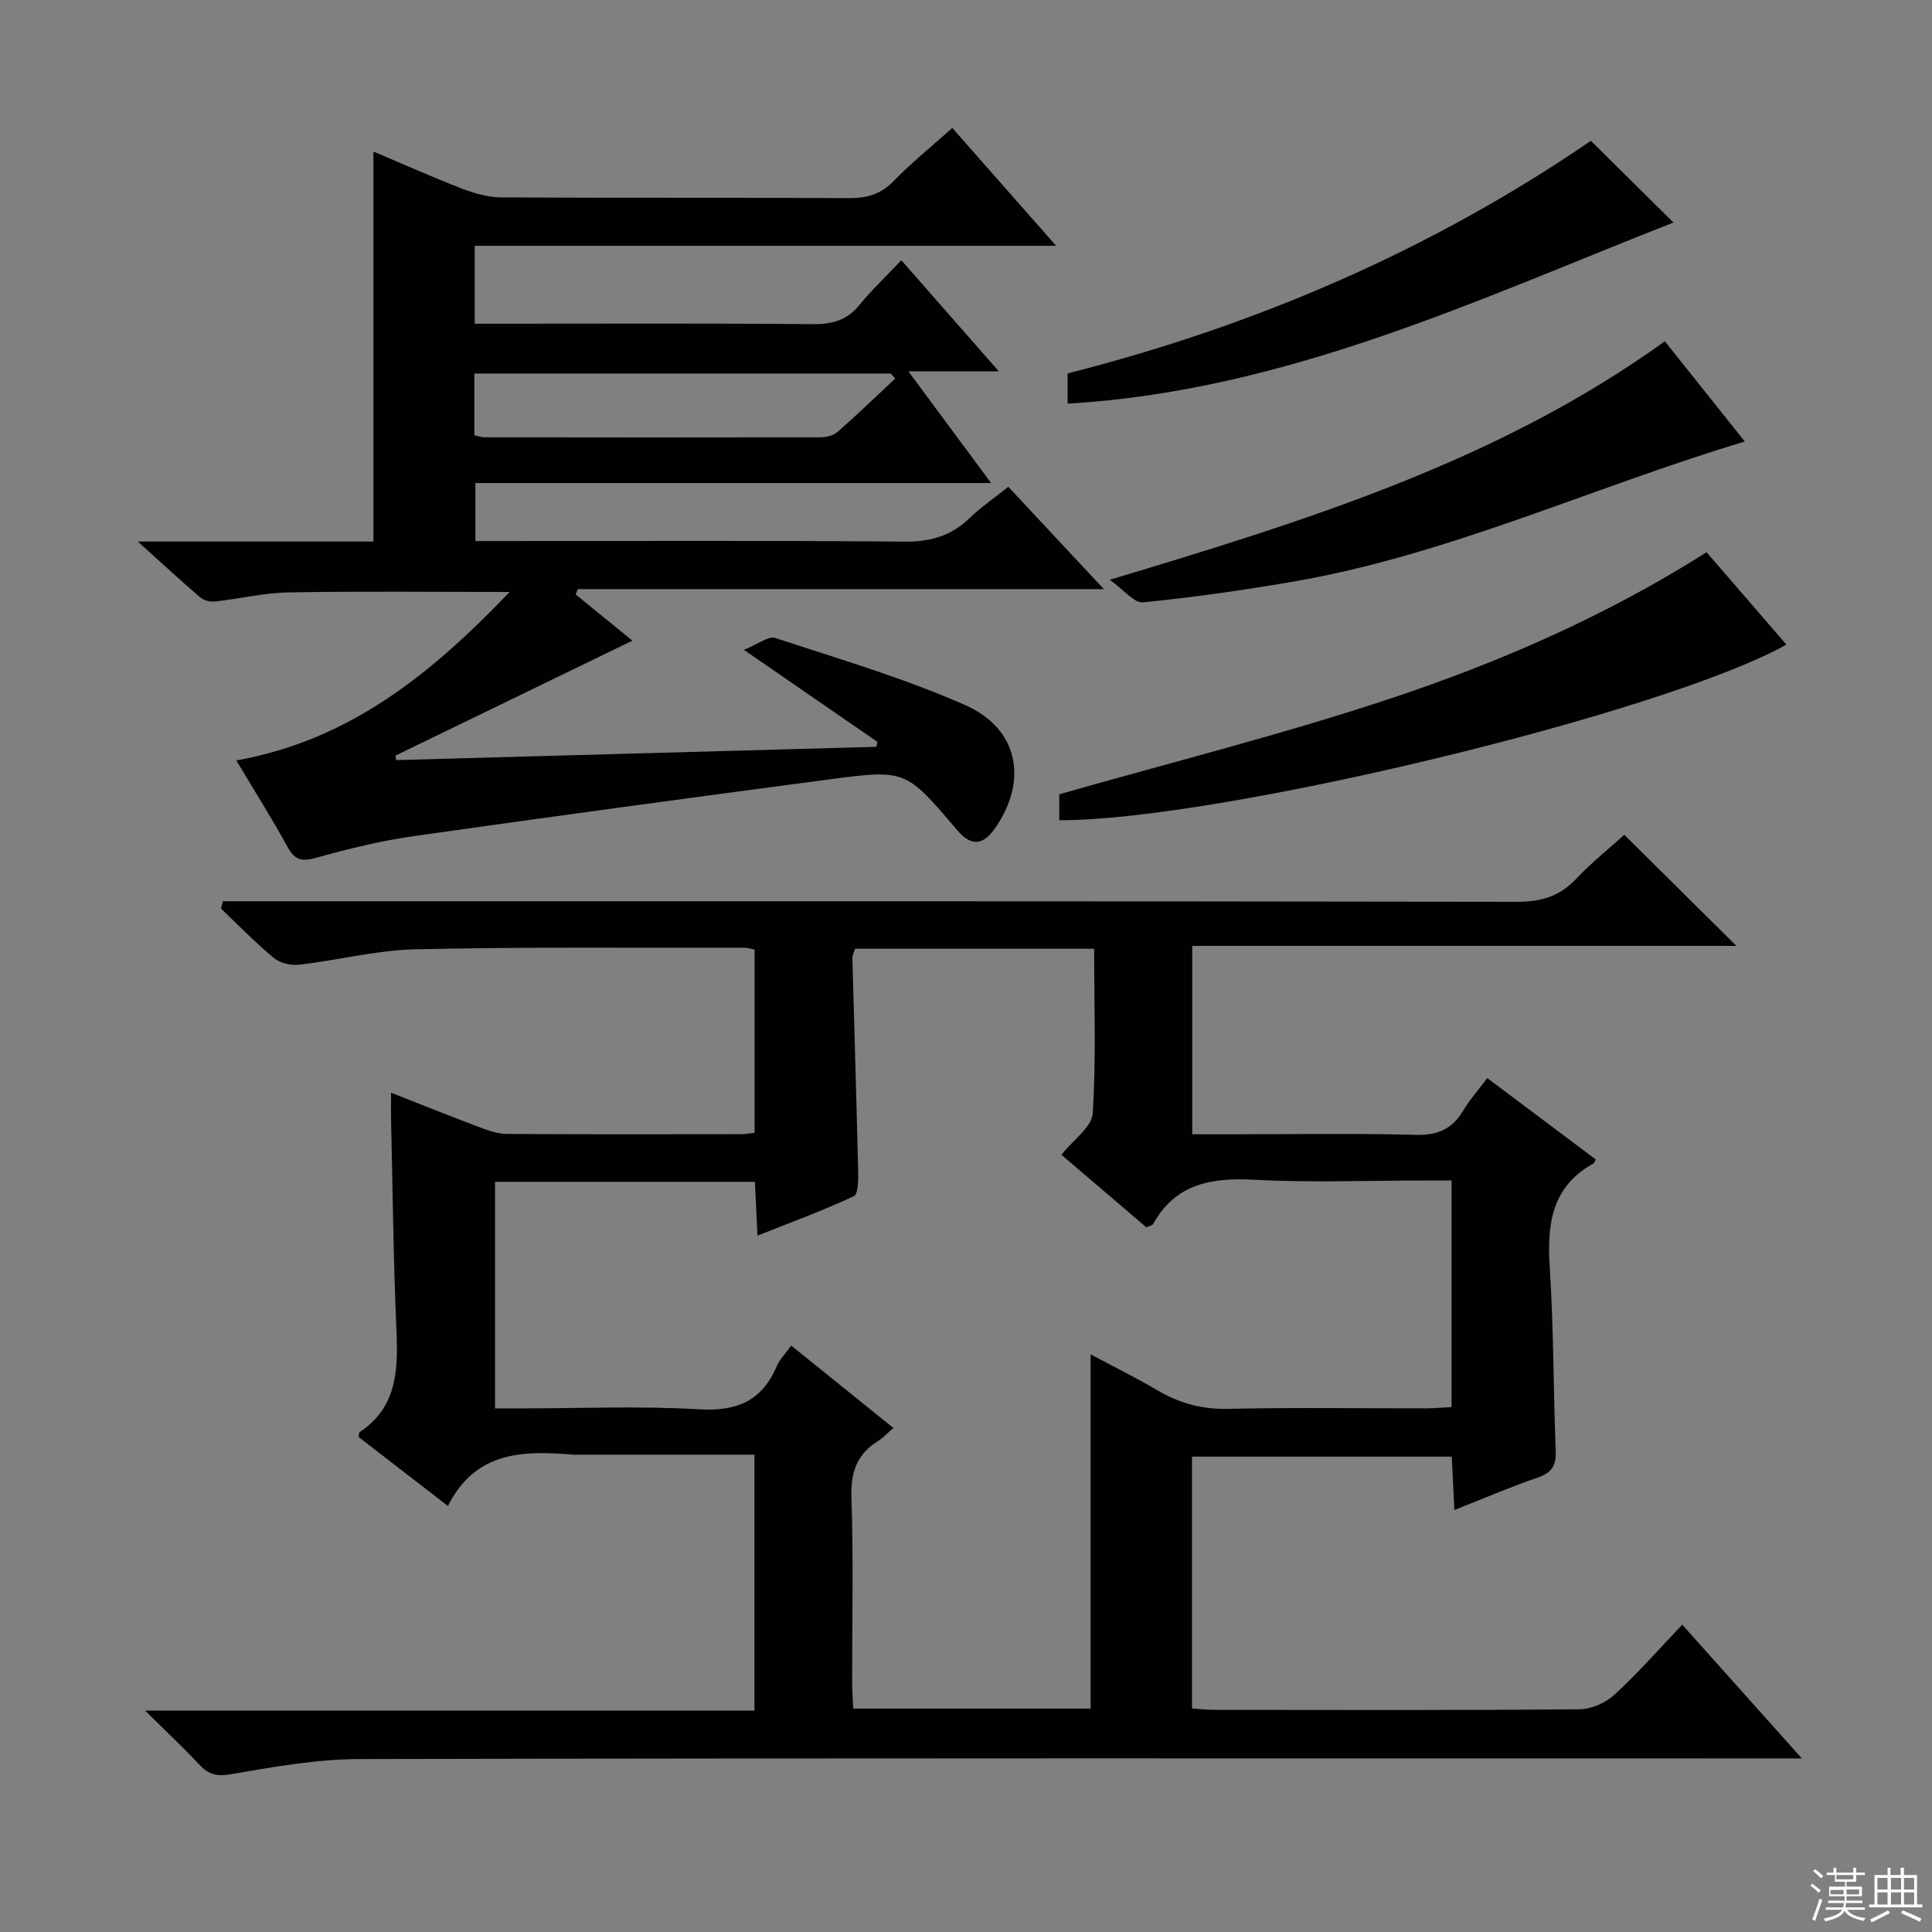 <svg enable-background="new 0 0 400 400" viewBox="0 0 400 400" xmlns="http://www.w3.org/2000/svg"><rect x="0" y="0" width="400" height="400" fill="#808080" stroke="none"/><g fill="#010102"><path d="m348.29 336.37c8.33 9.31 16.07 17.98 24.76 27.69-2.92 0-4.78 0-6.63 0-97.32 0-194.64-.08-291.96.13-8.89.02-17.83 1.63-26.63 3.14-2.92.5-4.58.1-6.47-1.9-3.4-3.6-7-7-11.32-11.27h126.16c0-17.82 0-35.19 0-52.99-12.13 0-23.93 0-35.73 0-.67 0-1.34.05-2-.01-10.25-.87-20.1-.66-25.73 10.64-6.69-5.17-12.69-9.8-18.48-14.27.1-.7.07-.94.16-1 7.77-5.13 8.02-12.82 7.66-21.06-.63-14.46-.77-28.94-1.11-43.41-.04-1.65-.01-3.3-.01-5.83 6.44 2.53 12.35 4.91 18.31 7.15 1.83.69 3.81 1.38 5.73 1.39 16.16.11 32.33.06 48.49.05.8 0 1.61-.17 2.74-.29 0-12.71 0-25.27 0-37.95-.92-.16-1.55-.36-2.18-.36-22.66.04-45.33-.19-67.98.32-8.06.18-16.07 2.26-24.13 3.19-1.7.2-3.95-.32-5.23-1.38-3.84-3.18-7.32-6.78-10.94-10.22.12-.51.25-1.02.37-1.53h5.98c87.32 0 174.64-.04 261.97.11 5.06.01 8.9-1.17 12.35-4.86 3.15-3.36 6.8-6.25 9.86-9.01 7.89 7.81 15.43 15.29 23.21 23-37.29 0-74.76 0-112.67 0v39h8.31c12.67 0 25.34-.22 37.99.12 4.53.12 7.53-1.21 9.8-5.02 1.33-2.24 3.1-4.22 4.99-6.73 7.73 5.8 15.12 11.34 22.46 16.85-.3.54-.35.75-.47.82-8.74 4.82-9.64 12.64-9.06 21.6.82 12.61.74 25.28 1.23 37.92.11 2.96-.73 4.48-3.63 5.48-5.63 1.93-11.1 4.29-17.35 6.75-.19-3.95-.36-7.32-.54-11.05-17.9 0-35.64 0-53.78 0v52.15c1.53.09 3.12.28 4.7.28 25.16.02 50.33.1 75.49-.12 2.46-.02 5.42-1.31 7.25-2.99 4.89-4.49 9.27-9.5 14.06-14.53zm-245.8-91.69v46.91h5.7c12.17 0 24.36-.53 36.49.19 7.8.47 13.04-1.67 16.13-8.9.62-1.45 1.83-2.64 3-4.29 7.14 5.76 14.04 11.32 21.16 17.06-1.35 1.16-2.14 2.05-3.1 2.64-4.4 2.71-5.77 6.44-5.59 11.69.43 12.82.13 25.66.15 38.49 0 1.76.15 3.52.22 5.28h49.15c0-24.47 0-48.7 0-73.35 4.47 2.39 9.21 4.73 13.75 7.4 4.56 2.69 9.23 4.01 14.64 3.89 13.66-.31 27.33-.09 40.99-.11 1.78 0 3.55-.17 5.35-.26 0-15.78 0-31.04 0-46.91-2.07 0-3.86 0-5.66 0-11.67 0-23.36.47-34.99-.15-8.88-.48-16.4.67-21.12 9.13-.19.34-.83.43-1.42.71-5.92-5.05-11.83-10.1-17.58-15.01 2.49-3.16 6.3-5.76 6.48-8.58.71-11.24.29-22.55.29-34.08-16.87 0-33.13 0-49.51 0-.21.74-.56 1.37-.54 1.99.39 14.64.85 29.27 1.19 43.91.04 1.84.04 4.89-.89 5.33-6.35 2.97-12.96 5.39-19.96 8.17-.2-4.3-.36-7.7-.52-11.15-18.22 0-35.83 0-53.81 0z"/><path d="m181.67 153.6c-8.7-5.99-17.4-11.99-27.66-19.06 2.99-1.2 5.09-2.91 6.47-2.46 13.21 4.34 26.63 8.29 39.31 13.88 11.07 4.87 13.07 15.55 6.32 25.39-2.58 3.76-5.05 3.92-7.95.51-10.58-12.45-10.6-12.59-26.28-10.52-28.81 3.81-57.62 7.71-86.39 11.8-6.71.95-13.35 2.6-19.89 4.42-2.91.81-4.48.67-6.01-2.12-3.27-5.93-6.88-11.67-10.66-18 23.56-4.2 40.47-18.05 56.59-34.88-15.95 0-30.86-.17-45.75.09-5.11.09-10.19 1.33-15.3 1.89-.98.11-2.3-.23-3.03-.87-4.11-3.52-8.08-7.2-12.91-11.55h48.78c0-26.99 0-53.53 0-80.75 6.1 2.58 12.2 5.31 18.44 7.72 2.56.99 5.39 1.76 8.1 1.78 23.99.14 47.99.01 71.98.15 3.75.02 6.59-.84 9.25-3.59 3.68-3.79 7.82-7.12 12.08-10.94 7.07 8.02 13.93 15.8 21.5 24.4-40.71 0-80.4 0-120.37 0v16.13h5.1c21.66 0 43.32-.1 64.98.09 3.98.03 7-.82 9.56-3.96 2.52-3.08 5.44-5.85 8.68-9.28 6.77 7.72 13.14 14.99 20.19 23.02-6.54 0-12.09 0-18.72 0 5.95 8.03 11.3 15.27 17.12 23.12-35.92 0-71.14 0-106.78 0v12.01h5.37c27.83 0 55.65-.13 83.48.12 5.35.05 9.64-1.17 13.46-4.86 2.38-2.3 5.15-4.19 8.03-6.49 6.39 6.84 12.71 13.6 19.78 21.18-36.95 0-72.93 0-108.91 0-.15.37-.29.74-.44 1.11 4.14 3.38 8.29 6.75 11.74 9.56-16.22 7.87-32.63 15.84-49.05 23.8.04.31.09.62.13.93 33.14-.92 66.28-1.83 99.43-2.75.08-.35.15-.68.23-1.02zm3.68-75.23c-.32-.34-.63-.68-.95-1.03-28.71 0-57.41 0-86.19 0v12.77c.82.18 1.45.43 2.09.43 23.14.03 46.28.05 69.42 0 1.24 0 2.78-.32 3.66-1.09 4.09-3.58 8-7.37 11.97-11.08z"/><path d="m369.86 133.46c-25.44 14.23-117.77 36.46-150.55 36.36 0-2.08 0-4.16 0-5.37 23.15-6.62 46.32-12.41 68.91-19.94 22.52-7.51 44.33-17.03 65.11-30.17 5.29 6.13 10.79 12.48 16.53 19.12z"/><path d="m229.76 120.04c41.31-12.42 80.6-24.67 114.93-49.38 5.35 6.71 10.8 13.54 16.55 20.75-31.89 9.58-61.65 23.61-94.06 29.11-10.14 1.72-20.33 3.19-30.56 4.19-1.8.17-3.89-2.56-6.86-4.67z"/><path d="m221.04 83.57c0-2 0-3.95 0-6.26 39.02-9.9 75.48-25.64 108.33-48.16 5.6 5.54 11.45 11.32 17.1 16.92-40.31 15.83-80.17 34.85-125.43 37.5z"/></g><path d="m374.8 390.4.4-.4c.7.5 1.3 1 1.8 1.4l-.5.5c-.5-.6-1.1-1.1-1.7-1.5zm1 7.3-.6-.3c.5-1.4 1.1-2.8 1.5-4.3.2.1.4.2.6.3-.5 1.3-1 2.8-1.5 4.3zm-.4-10.3.4-.4c.4.3 1 .8 1.7 1.4l-.5.5c-.4-.5-1-1-1.6-1.5zm2.5.3h1.7v-1h.6v1h3.5v-1h.6v1h1.8v.5h-1.8v1.4h-2v1h3.2v2h-3.2v.9h3.3v.5h-3.4c0 .3-.1.6-.1.9h4v.5h-3.7c.7.9 1.9 1.5 3.8 1.7-.1.2-.2.4-.3.6-2.1-.4-3.5-1.1-4-2.1-.4 1-1.8 1.7-4 2.2-.1-.2-.2-.4-.3-.6 2.1-.4 3.4-1 3.8-1.8h-3.4v-.5h3.6c.1-.3.1-.6.2-.9h-3.3v-.5h3.4c0-.3 0-.6 0-.9h-3.2v-2h3.3v-1h-2.1v-1.4h-1.7v-.5zm1.1 3.5v1h2.7c0-.3 0-.4 0-.4 0-.1 0-.2 0-.2 0-.1 0-.2 0-.3h-2.7zm1.2-3v.9h3.5v-.9zm4.7 3h-2.6v.6.4h2.6z" fill="#fbfcfa"/><path d="m393.6 386.7h.6v1.5h2.7v6.1h1.1v.6h-11v-.6h1.1v-6.1h2.7v-1.5h.6v1.5h2.1v-1.5zm-2.7 8.8.4.6c-1.2.6-2.5 1.3-3.8 1.9-.1-.2-.2-.4-.3-.6 1.2-.6 2.5-1.2 3.7-1.9zm-2.2-6.7v2.4h2.1v-2.4zm0 3v2.5h2.1v-2.5zm2.8-3v2.4h2.1v-2.4zm0 3v2.5h2.1v-2.5zm6 6.1c-1.4-.7-2.7-1.3-3.9-1.8l.3-.6c1.5.6 2.7 1.2 3.9 1.7zm-1.2-9.1h-2.1v2.4h2.1zm-2.1 3v2.5h2.1v-2.5z" fill="#fbfcfa"/></svg>
